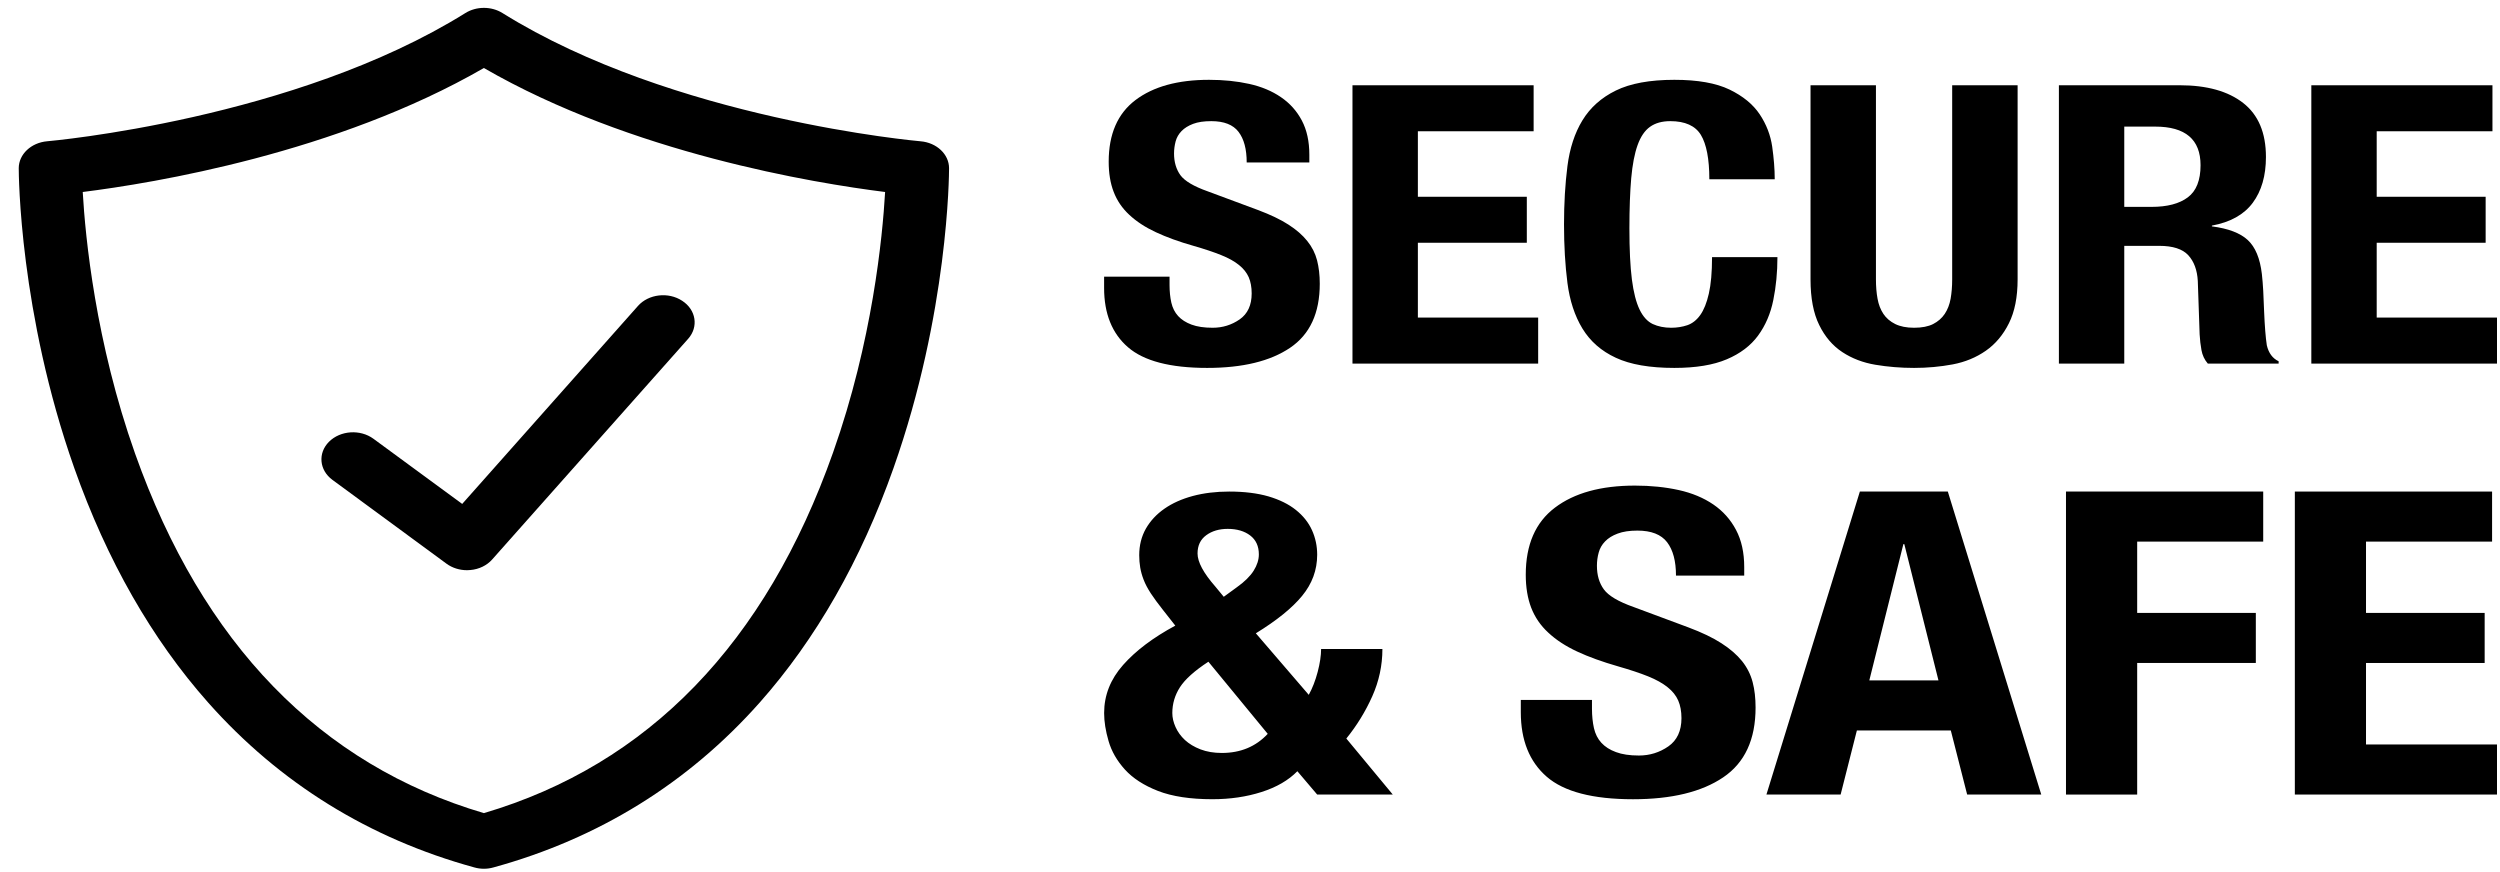 <svg xmlns="http://www.w3.org/2000/svg" width="109" height="38" viewBox="0 0 109 38">
  <g fill-rule="evenodd">
    <path d="M20.363,24.861 C20.037,24.861 19.72,24.762 19.469,24.578 L14.497,20.925 C13.919,20.502 13.85,19.757 14.344,19.261 C14.839,18.766 15.704,18.707 16.283,19.131 L20.152,21.971 L27.817,13.337 C28.278,12.819 29.141,12.717 29.744,13.115 C30.35,13.508 30.465,14.25 30.006,14.769 L21.456,24.396 C21.228,24.654 20.884,24.821 20.509,24.853 C20.461,24.859 20.411,24.861 20.363,24.861"/>
    <path d="M3.607 8.371C3.72 10.354 4.166 14.918 5.89 19.778 8.834 28.07 13.952 33.341 21.097 35.452 28.264 33.336 33.385 28.048 36.324 19.723 38.038 14.874 38.477 10.344 38.591 8.371 35.508 7.985 27.526 6.678 21.097 2.965 14.668 6.678 6.687 7.985 3.607 8.371M21.097 37.878C20.956 37.878 20.815 37.858 20.678 37.819 16.093 36.56 12.189 34.14 9.075 30.631 6.623 27.868 4.659 24.428 3.239 20.408.845 13.629.817 7.59.817 7.334.817 6.728 1.356 6.219 2.059 6.159 2.167 6.15 12.847 5.209 20.29.569 20.773.268 21.426.268 21.908.569 29.347 5.209 40.03 6.15 40.136 6.16 40.841 6.219 41.379 6.728 41.379 7.334 41.379 7.59 41.352 13.629 38.957 20.408 37.538 24.428 35.573 27.868 33.123 30.631 30.008 34.14 26.104 36.56 21.517 37.819 21.381 37.858 21.24 37.878 21.097 37.878M50.992 12.42C50.992 12.703 51.018 12.961 51.07 13.194 51.123 13.425 51.221 13.621 51.367 13.78 51.512 13.938 51.706 14.062 51.95 14.153 52.196 14.245 52.502 14.29 52.872 14.29 53.307 14.29 53.699 14.168 54.05 13.925 54.399 13.681 54.573 13.303 54.573 12.794 54.573 12.522 54.53 12.286 54.445 12.088 54.357 11.89 54.218 11.712 54.018 11.553 53.821 11.393 53.562 11.249 53.238 11.12 52.914 10.99 52.515 10.856 52.04 10.72 51.407 10.541 50.859 10.341 50.397 10.125 49.933 9.91 49.55 9.658 49.239 9.368 48.928 9.08 48.701 8.746 48.556 8.365 48.41 7.987 48.339 7.548 48.339 7.049 48.339 5.849 48.727 4.954 49.505 4.364 50.284 3.774 51.354 3.48 52.713 3.48 53.346 3.48 53.93 3.539 54.465 3.658 54.999 3.777 55.46 3.969 55.851 4.238 56.24 4.503 56.544 4.844 56.761 5.256 56.979 5.671 57.087 6.165 57.087 6.744L57.087 7.083 54.356 7.083C54.356 6.505 54.238 6.06 54 5.748 53.763 5.437 53.367 5.282 52.812 5.282 52.495 5.282 52.231 5.32 52.02 5.4 51.809 5.48 51.641 5.585 51.515 5.715 51.389 5.846 51.302 5.995 51.257 6.165 51.213 6.336 51.188 6.51 51.188 6.692 51.188 7.066 51.282 7.381 51.465 7.637 51.65 7.89 52.047 8.126 52.653 8.341L54.849 9.157C55.391 9.36 55.833 9.572 56.176 9.793 56.519 10.014 56.794 10.252 56.997 10.508 57.203 10.763 57.344 11.043 57.424 11.349 57.502 11.655 57.542 11.994 57.542 12.369 57.542 13.649 57.112 14.581 56.246 15.165 55.382 15.748 54.178 16.041 52.633 16.041 51.025 16.041 49.872 15.74 49.179 15.138 48.487 14.539 48.139 13.677 48.139 12.556L48.139 12.062 50.992 12.062 50.992 12.42z"/>
    <polygon points="66.866 5.723 61.819 5.723 61.819 8.579 66.569 8.579 66.569 10.584 61.819 10.584 61.819 13.846 67.064 13.846 67.064 15.853 58.968 15.853 58.968 3.718 66.866 3.718"/>
    <path d="M74.16 5.885C73.917 5.483 73.47 5.282 72.823 5.282 72.467 5.282 72.173 5.364 71.942 5.528 71.711 5.692 71.53 5.959 71.399 6.327 71.266 6.695 71.175 7.176 71.121 7.771 71.07 8.365 71.042 9.094 71.042 9.956 71.042 10.873 71.078 11.616 71.15 12.182 71.223 12.749 71.336 13.188 71.487 13.499 71.638 13.811 71.831 14.019 72.06 14.128 72.293 14.235 72.56 14.29 72.864 14.29 73.113 14.29 73.349 14.252 73.567 14.179 73.783 14.105 73.972 13.958 74.13 13.737 74.288 13.516 74.414 13.205 74.505 12.803 74.598 12.4 74.645 11.87 74.645 11.212L77.496 11.212C77.496 11.87 77.436 12.493 77.316 13.082 77.198 13.671 76.977 14.186 76.653 14.63 76.331 15.071 75.874 15.417 75.288 15.665 74.7 15.915 73.939 16.041 73.002 16.041 71.932 16.041 71.082 15.894 70.449 15.598 69.816 15.305 69.331 14.879 68.993 14.323 68.656 13.768 68.44 13.105 68.34 12.335 68.241 11.563 68.191 10.715 68.191 9.785 68.191 8.869 68.241 8.02 68.34 7.244 68.44 6.468 68.656 5.802 68.993 5.249 69.331 4.693 69.816 4.259 70.449 3.948 71.082 3.637 71.932 3.48 73.002 3.48 74.017 3.48 74.818 3.621 75.407 3.905 75.994 4.189 76.432 4.548 76.723 4.984 77.014 5.421 77.195 5.891 77.268 6.394 77.339 6.899 77.378 7.373 77.378 7.815L74.527 7.815C74.527 6.93 74.402 6.287 74.16 5.885M81.791 12.182C81.791 12.488 81.814 12.768 81.861 13.024 81.906 13.278 81.992 13.499 82.117 13.687 82.241 13.874 82.414 14.019 82.632 14.128 82.851 14.235 83.124 14.29 83.454 14.29 83.796 14.29 84.074 14.235 84.285 14.128 84.496 14.019 84.664 13.874 84.79 13.687 84.916 13.499 85.001 13.278 85.047 13.024 85.092 12.768 85.115 12.488 85.115 12.182L85.115 3.717 87.968 3.717 87.968 12.182C87.968 12.952 87.841 13.59 87.589 14.094 87.34 14.597 87.004 14.998 86.581 15.293 86.159 15.587 85.677 15.785 85.137 15.888 84.594 15.989 84.036 16.041 83.454 16.041 82.873 16.041 82.311 15.995 81.77 15.904 81.23 15.814 80.748 15.63 80.326 15.352 79.902 15.073 79.567 14.68 79.318 14.171 79.065 13.66 78.939 12.997 78.939 12.182L78.939 3.717 81.791 3.717 81.791 12.182zM93.806 9.02C94.492 9.02 95.019 8.882 95.389 8.604 95.76 8.327 95.944 7.859 95.944 7.203 95.944 6.081 95.284 5.52 93.965 5.52L92.618 5.52 92.618 9.02 93.806 9.02zM95.034 3.717C96.22 3.717 97.145 3.975 97.805 4.492 98.464 5.008 98.795 5.791 98.795 6.845 98.795 7.661 98.602 8.327 98.22 8.842 97.838 9.357 97.243 9.689 96.439 9.836L96.439 9.87C97.152 9.962 97.672 10.16 98.002 10.465 98.333 10.772 98.537 11.264 98.617 11.944 98.642 12.171 98.663 12.418 98.677 12.682 98.688 12.95 98.702 13.247 98.715 13.575 98.742 14.221 98.781 14.714 98.833 15.054 98.913 15.395 99.085 15.626 99.348 15.751L99.348 15.853 96.261 15.853C96.115 15.683 96.024 15.487 95.984 15.266 95.944 15.047 95.917 14.816 95.904 14.577L95.824 12.25C95.798 11.775 95.658 11.399 95.409 11.128 95.158 10.856 94.736 10.719 94.142 10.719L92.618 10.719 92.618 15.853 89.768 15.853 89.768 3.717 95.034 3.717z"/>
    <polygon points="108.671 5.723 103.624 5.723 103.624 8.579 108.374 8.579 108.374 10.584 103.624 10.584 103.624 13.846 108.869 13.846 108.869 15.853 100.774 15.853 100.774 3.718 108.671 3.718"/>
    <path d="M52.989 25.575L53.356 26.02 53.916 25.612C54.261 25.367 54.509 25.123 54.66 24.882 54.811 24.642 54.886 24.404 54.886 24.17 54.886 23.812 54.758 23.537 54.509 23.347 54.258 23.156 53.929 23.059 53.527 23.059 53.155 23.059 52.841 23.152 52.59 23.337 52.338 23.523 52.213 23.786 52.213 24.132 52.213 24.502 52.47 24.983 52.989 25.575M51.447 29.961C51.225 30.306 51.113 30.683 51.113 31.089 51.113 31.288 51.16 31.49 51.254 31.7 51.348 31.909 51.484 32.098 51.663 32.265 51.844 32.431 52.068 32.567 52.343 32.673 52.615 32.777 52.924 32.829 53.27 32.829 54.089 32.829 54.755 32.551 55.273 31.996L52.686 28.851C52.083 29.245 51.67 29.616 51.447 29.961M57.451 29.295C57.551 28.913 57.6 28.579 57.6 28.295L60.273 28.295C60.273 29.011 60.125 29.7 59.831 30.359 59.536 31.018 59.16 31.633 58.7 32.2L60.725 34.642 57.429 34.642 56.565 33.625C56.178 34.02 55.657 34.323 55.004 34.531 54.349 34.741 53.635 34.846 52.859 34.846 51.897 34.846 51.107 34.725 50.489 34.485 49.871 34.244 49.391 33.932 49.045 33.551 48.699 33.169 48.462 32.755 48.334 32.312 48.204 31.867 48.14 31.46 48.14 31.089 48.14 30.312 48.417 29.613 48.969 28.99 49.522 28.366 50.279 27.797 51.243 27.277L50.705 26.593C50.489 26.321 50.314 26.081 50.176 25.872 50.04 25.663 49.935 25.465 49.864 25.28 49.791 25.094 49.743 24.916 49.713 24.743 49.685 24.571 49.67 24.393 49.67 24.207 49.67 23.775 49.768 23.39 49.96 23.049 50.155 22.71 50.424 22.42 50.769 22.18 51.113 21.939 51.527 21.754 52.009 21.624 52.489 21.496 53.019 21.432 53.592 21.432 54.253 21.432 54.823 21.503 55.306 21.643 55.786 21.785 56.187 21.982 56.502 22.235 56.818 22.488 57.051 22.781 57.202 23.115 57.353 23.448 57.429 23.806 57.429 24.187 57.429 24.853 57.208 25.452 56.77 25.983 56.333 26.514 55.66 27.056 54.755 27.612L57.062 30.295C57.22 30.01 57.35 29.677 57.451 29.295M69.41 30.904C69.41 31.214 69.44 31.493 69.496 31.747 69.554 32 69.661 32.212 69.819 32.385 69.978 32.558 70.189 32.694 70.455 32.791 70.721 32.891 71.054 32.941 71.456 32.941 71.932 32.941 72.359 32.807 72.741 32.542 73.119 32.278 73.312 31.867 73.312 31.312 73.312 31.016 73.264 30.759 73.171 30.544 73.078 30.328 72.922 30.134 72.706 29.962 72.491 29.789 72.209 29.631 71.857 29.489 71.505 29.347 71.069 29.203 70.551 29.054 69.862 28.856 69.265 28.641 68.764 28.407 68.262 28.173 67.842 27.899 67.504 27.582 67.164 27.269 66.918 26.905 66.758 26.491 66.601 26.079 66.523 25.6 66.523 25.058 66.523 23.75 66.946 22.776 67.793 22.135 68.641 21.492 69.805 21.172 71.285 21.172 71.975 21.172 72.611 21.238 73.191 21.366 73.774 21.495 74.277 21.706 74.701 21.995 75.125 22.285 75.455 22.656 75.691 23.105 75.93 23.556 76.048 24.096 76.048 24.724L76.048 25.095 73.073 25.095C73.073 24.464 72.945 23.981 72.686 23.641 72.427 23.303 71.996 23.134 71.392 23.134 71.048 23.134 70.759 23.177 70.531 23.264 70.3 23.349 70.118 23.463 69.981 23.606 69.845 23.746 69.75 23.911 69.702 24.096 69.651 24.28 69.626 24.472 69.626 24.668 69.626 25.076 69.725 25.419 69.928 25.697 70.129 25.974 70.559 26.23 71.221 26.464L73.611 27.353C74.201 27.574 74.683 27.805 75.055 28.046 75.43 28.287 75.728 28.545 75.952 28.823 76.173 29.1 76.327 29.405 76.415 29.741 76.502 30.071 76.543 30.442 76.543 30.849 76.543 32.242 76.073 33.258 75.131 33.893 74.191 34.529 72.88 34.847 71.199 34.847 69.445 34.847 68.192 34.519 67.438 33.866 66.684 33.211 66.307 32.274 66.307 31.053L66.307 30.516 69.41 30.516 69.41 30.904zM84.517 29.665L83.028 23.725 82.987 23.725 81.502 29.665 84.517 29.665zM84.925 21.432L88.999 34.643 85.768 34.643 85.055 31.848 80.96 31.848 80.251 34.643 77.016 34.643 81.09 21.432 84.925 21.432z"/>
    <polygon points="98.676 21.431 98.676 23.614 93.181 23.614 93.181 26.723 98.354 26.723 98.354 28.905 93.181 28.905 93.181 34.643 90.077 34.643 90.077 21.431"/>
    <polygon points="108.655 23.614 103.158 23.614 103.158 26.723 108.331 26.723 108.331 28.906 103.158 28.906 103.158 32.459 108.869 32.459 108.869 34.642 100.055 34.642 100.055 21.432 108.655 21.432"/>
  </g>
</svg>
